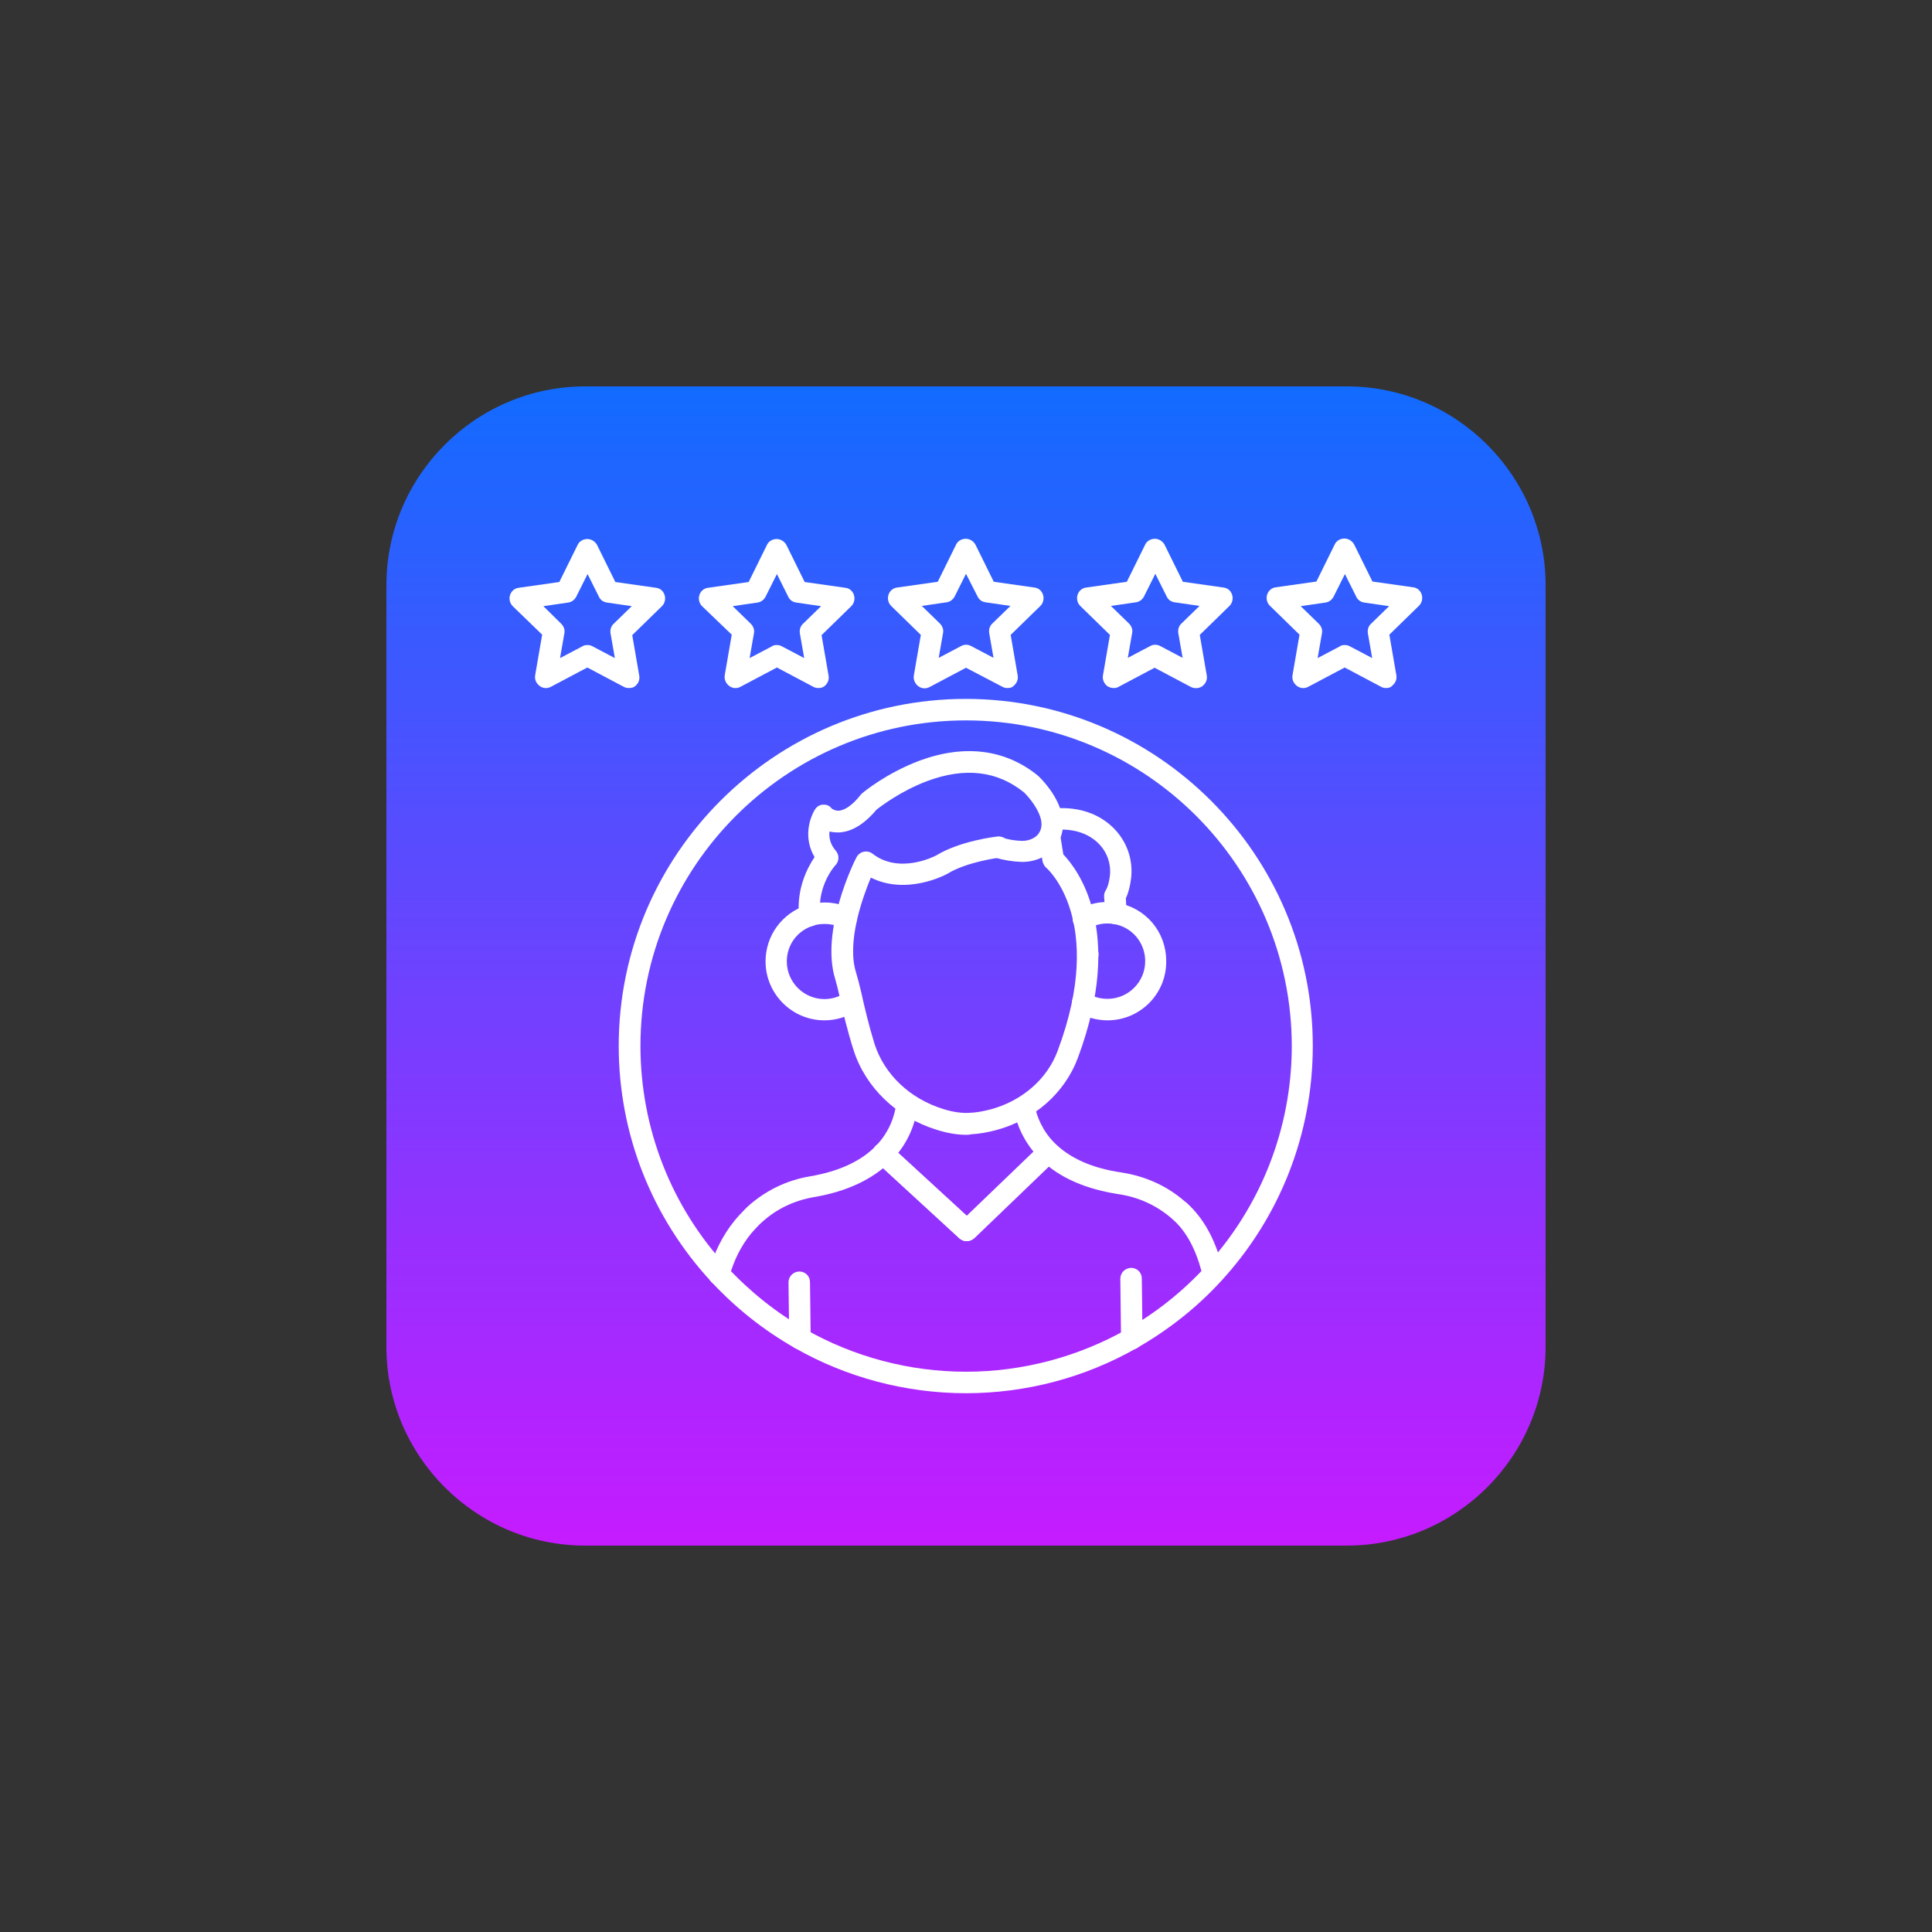 <svg xmlns="http://www.w3.org/2000/svg" xmlns:xlink="http://www.w3.org/1999/xlink" width="500" zoomAndPan="magnify" viewBox="0 0 375 375" height="500" preserveAspectRatio="xMidYMid meet" version="1.0"><rect x="0" y="0" width="375" height="375" fill="#333333" stroke="none"/><defs><clipPath id="f9fbb1c85e"><path d="M 75 75 L 300 75 L 300 300 L 75 300 Z M 75 75 " clip-rule="nonzero"/></clipPath><clipPath id="5015d1e502"><path d="M 261.422 75 L 113.578 75 C 92.344 75 75 92.344 75 113.578 L 75 261.422 C 75 282.656 92.344 300 113.578 300 L 261.422 300 C 282.656 300 300 282.656 300 261.422 L 300 113.578 C 300 92.344 282.656 75 261.422 75 Z M 261.422 75 " clip-rule="nonzero"/></clipPath><linearGradient x1="275" gradientTransform="matrix(0.469, 0, 0, -0.469, 58.594, -355.781)" y1="-919" x2="275" gradientUnits="userSpaceOnUse" y2="-1399" id="78a13d16b8"><stop stop-opacity="1" stop-color="rgb(7.059%, 41.959%, 100%)" offset="0"/><stop stop-opacity="1" stop-color="rgb(7.335%, 41.837%, 100%)" offset="0.004"/><stop stop-opacity="1" stop-color="rgb(7.611%, 41.714%, 100%)" offset="0.008"/><stop stop-opacity="1" stop-color="rgb(7.886%, 41.591%, 100%)" offset="0.012"/><stop stop-opacity="1" stop-color="rgb(8.162%, 41.469%, 100%)" offset="0.016"/><stop stop-opacity="1" stop-color="rgb(8.438%, 41.347%, 100%)" offset="0.02"/><stop stop-opacity="1" stop-color="rgb(8.714%, 41.225%, 100%)" offset="0.023"/><stop stop-opacity="1" stop-color="rgb(8.989%, 41.101%, 100%)" offset="0.027"/><stop stop-opacity="1" stop-color="rgb(9.265%, 40.979%, 100%)" offset="0.031"/><stop stop-opacity="1" stop-color="rgb(9.54%, 40.855%, 100%)" offset="0.035"/><stop stop-opacity="1" stop-color="rgb(9.816%, 40.733%, 100%)" offset="0.039"/><stop stop-opacity="1" stop-color="rgb(10.092%, 40.611%, 100%)" offset="0.043"/><stop stop-opacity="1" stop-color="rgb(10.368%, 40.489%, 100%)" offset="0.047"/><stop stop-opacity="1" stop-color="rgb(10.643%, 40.366%, 100%)" offset="0.051"/><stop stop-opacity="1" stop-color="rgb(10.919%, 40.244%, 100%)" offset="0.055"/><stop stop-opacity="1" stop-color="rgb(11.195%, 40.12%, 100%)" offset="0.059"/><stop stop-opacity="1" stop-color="rgb(11.472%, 39.998%, 100%)" offset="0.062"/><stop stop-opacity="1" stop-color="rgb(11.746%, 39.876%, 100%)" offset="0.066"/><stop stop-opacity="1" stop-color="rgb(12.022%, 39.754%, 100%)" offset="0.07"/><stop stop-opacity="1" stop-color="rgb(12.299%, 39.63%, 100%)" offset="0.074"/><stop stop-opacity="1" stop-color="rgb(12.575%, 39.508%, 100%)" offset="0.078"/><stop stop-opacity="1" stop-color="rgb(12.849%, 39.386%, 100%)" offset="0.082"/><stop stop-opacity="1" stop-color="rgb(13.126%, 39.264%, 100%)" offset="0.086"/><stop stop-opacity="1" stop-color="rgb(13.4%, 39.14%, 100%)" offset="0.09"/><stop stop-opacity="1" stop-color="rgb(13.676%, 39.018%, 100%)" offset="0.094"/><stop stop-opacity="1" stop-color="rgb(13.953%, 38.895%, 100%)" offset="0.098"/><stop stop-opacity="1" stop-color="rgb(14.229%, 38.773%, 100%)" offset="0.102"/><stop stop-opacity="1" stop-color="rgb(14.503%, 38.651%, 100%)" offset="0.105"/><stop stop-opacity="1" stop-color="rgb(14.78%, 38.528%, 100%)" offset="0.109"/><stop stop-opacity="1" stop-color="rgb(15.056%, 38.405%, 100%)" offset="0.113"/><stop stop-opacity="1" stop-color="rgb(15.332%, 38.283%, 100%)" offset="0.117"/><stop stop-opacity="1" stop-color="rgb(15.607%, 38.161%, 100%)" offset="0.121"/><stop stop-opacity="1" stop-color="rgb(15.883%, 38.039%, 100%)" offset="0.125"/><stop stop-opacity="1" stop-color="rgb(16.158%, 37.915%, 100%)" offset="0.129"/><stop stop-opacity="1" stop-color="rgb(16.434%, 37.793%, 100%)" offset="0.133"/><stop stop-opacity="1" stop-color="rgb(16.71%, 37.669%, 100%)" offset="0.137"/><stop stop-opacity="1" stop-color="rgb(16.986%, 37.547%, 100%)" offset="0.141"/><stop stop-opacity="1" stop-color="rgb(17.261%, 37.425%, 100%)" offset="0.145"/><stop stop-opacity="1" stop-color="rgb(17.537%, 37.303%, 100%)" offset="0.148"/><stop stop-opacity="1" stop-color="rgb(17.813%, 37.18%, 100%)" offset="0.152"/><stop stop-opacity="1" stop-color="rgb(18.089%, 37.057%, 100%)" offset="0.156"/><stop stop-opacity="1" stop-color="rgb(18.364%, 36.935%, 100%)" offset="0.16"/><stop stop-opacity="1" stop-color="rgb(18.64%, 36.813%, 100%)" offset="0.164"/><stop stop-opacity="1" stop-color="rgb(18.916%, 36.69%, 100%)" offset="0.168"/><stop stop-opacity="1" stop-color="rgb(19.193%, 36.568%, 100%)" offset="0.172"/><stop stop-opacity="1" stop-color="rgb(19.467%, 36.444%, 100%)" offset="0.176"/><stop stop-opacity="1" stop-color="rgb(19.743%, 36.322%, 100%)" offset="0.18"/><stop stop-opacity="1" stop-color="rgb(20.018%, 36.2%, 100%)" offset="0.184"/><stop stop-opacity="1" stop-color="rgb(20.294%, 36.078%, 100%)" offset="0.188"/><stop stop-opacity="1" stop-color="rgb(20.57%, 35.954%, 100%)" offset="0.191"/><stop stop-opacity="1" stop-color="rgb(20.847%, 35.832%, 100%)" offset="0.195"/><stop stop-opacity="1" stop-color="rgb(21.121%, 35.709%, 100%)" offset="0.199"/><stop stop-opacity="1" stop-color="rgb(21.397%, 35.587%, 100%)" offset="0.203"/><stop stop-opacity="1" stop-color="rgb(21.674%, 35.464%, 100%)" offset="0.207"/><stop stop-opacity="1" stop-color="rgb(21.95%, 35.342%, 100%)" offset="0.211"/><stop stop-opacity="1" stop-color="rgb(22.224%, 35.219%, 100%)" offset="0.215"/><stop stop-opacity="1" stop-color="rgb(22.501%, 35.097%, 100%)" offset="0.219"/><stop stop-opacity="1" stop-color="rgb(22.777%, 34.975%, 100%)" offset="0.223"/><stop stop-opacity="1" stop-color="rgb(23.053%, 34.853%, 100%)" offset="0.227"/><stop stop-opacity="1" stop-color="rgb(23.328%, 34.729%, 100%)" offset="0.23"/><stop stop-opacity="1" stop-color="rgb(23.604%, 34.607%, 100%)" offset="0.234"/><stop stop-opacity="1" stop-color="rgb(23.878%, 34.483%, 100%)" offset="0.238"/><stop stop-opacity="1" stop-color="rgb(24.155%, 34.361%, 100%)" offset="0.242"/><stop stop-opacity="1" stop-color="rgb(24.431%, 34.239%, 100%)" offset="0.246"/><stop stop-opacity="1" stop-color="rgb(24.707%, 34.117%, 100%)" offset="0.25"/><stop stop-opacity="1" stop-color="rgb(24.982%, 33.994%, 100%)" offset="0.254"/><stop stop-opacity="1" stop-color="rgb(25.258%, 33.871%, 100%)" offset="0.258"/><stop stop-opacity="1" stop-color="rgb(25.534%, 33.749%, 100%)" offset="0.262"/><stop stop-opacity="1" stop-color="rgb(25.81%, 33.627%, 100%)" offset="0.266"/><stop stop-opacity="1" stop-color="rgb(26.085%, 33.504%, 100%)" offset="0.27"/><stop stop-opacity="1" stop-color="rgb(26.361%, 33.382%, 100%)" offset="0.273"/><stop stop-opacity="1" stop-color="rgb(26.636%, 33.258%, 100%)" offset="0.277"/><stop stop-opacity="1" stop-color="rgb(26.912%, 33.136%, 100%)" offset="0.281"/><stop stop-opacity="1" stop-color="rgb(27.188%, 33.014%, 100%)" offset="0.285"/><stop stop-opacity="1" stop-color="rgb(27.464%, 32.892%, 100%)" offset="0.289"/><stop stop-opacity="1" stop-color="rgb(27.739%, 32.768%, 100%)" offset="0.293"/><stop stop-opacity="1" stop-color="rgb(28.015%, 32.646%, 100%)" offset="0.297"/><stop stop-opacity="1" stop-color="rgb(28.291%, 32.523%, 100%)" offset="0.301"/><stop stop-opacity="1" stop-color="rgb(28.568%, 32.401%, 100%)" offset="0.305"/><stop stop-opacity="1" stop-color="rgb(28.842%, 32.278%, 100%)" offset="0.309"/><stop stop-opacity="1" stop-color="rgb(29.118%, 32.156%, 100%)" offset="0.312"/><stop stop-opacity="1" stop-color="rgb(29.395%, 32.033%, 100%)" offset="0.316"/><stop stop-opacity="1" stop-color="rgb(29.671%, 31.911%, 100%)" offset="0.32"/><stop stop-opacity="1" stop-color="rgb(29.945%, 31.789%, 100%)" offset="0.324"/><stop stop-opacity="1" stop-color="rgb(30.222%, 31.667%, 100%)" offset="0.328"/><stop stop-opacity="1" stop-color="rgb(30.496%, 31.543%, 100%)" offset="0.332"/><stop stop-opacity="1" stop-color="rgb(30.772%, 31.421%, 100%)" offset="0.336"/><stop stop-opacity="1" stop-color="rgb(31.049%, 31.297%, 100%)" offset="0.34"/><stop stop-opacity="1" stop-color="rgb(31.325%, 31.175%, 100%)" offset="0.344"/><stop stop-opacity="1" stop-color="rgb(31.599%, 31.053%, 100%)" offset="0.348"/><stop stop-opacity="1" stop-color="rgb(31.876%, 30.931%, 100%)" offset="0.352"/><stop stop-opacity="1" stop-color="rgb(32.152%, 30.807%, 100%)" offset="0.355"/><stop stop-opacity="1" stop-color="rgb(32.428%, 30.685%, 100%)" offset="0.359"/><stop stop-opacity="1" stop-color="rgb(32.703%, 30.563%, 100%)" offset="0.363"/><stop stop-opacity="1" stop-color="rgb(32.979%, 30.441%, 100%)" offset="0.367"/><stop stop-opacity="1" stop-color="rgb(33.255%, 30.318%, 100%)" offset="0.371"/><stop stop-opacity="1" stop-color="rgb(33.531%, 30.196%, 100%)" offset="0.375"/><stop stop-opacity="1" stop-color="rgb(33.806%, 30.072%, 100%)" offset="0.379"/><stop stop-opacity="1" stop-color="rgb(34.082%, 29.95%, 100%)" offset="0.383"/><stop stop-opacity="1" stop-color="rgb(34.357%, 29.828%, 100%)" offset="0.387"/><stop stop-opacity="1" stop-color="rgb(34.633%, 29.706%, 100%)" offset="0.391"/><stop stop-opacity="1" stop-color="rgb(34.909%, 29.582%, 100%)" offset="0.395"/><stop stop-opacity="1" stop-color="rgb(35.185%, 29.46%, 100%)" offset="0.398"/><stop stop-opacity="1" stop-color="rgb(35.46%, 29.337%, 100%)" offset="0.402"/><stop stop-opacity="1" stop-color="rgb(35.736%, 29.214%, 100%)" offset="0.406"/><stop stop-opacity="1" stop-color="rgb(36.012%, 29.092%, 100%)" offset="0.41"/><stop stop-opacity="1" stop-color="rgb(36.288%, 28.97%, 100%)" offset="0.414"/><stop stop-opacity="1" stop-color="rgb(36.563%, 28.847%, 100%)" offset="0.418"/><stop stop-opacity="1" stop-color="rgb(36.839%, 28.725%, 100%)" offset="0.422"/><stop stop-opacity="1" stop-color="rgb(37.114%, 28.603%, 100%)" offset="0.426"/><stop stop-opacity="1" stop-color="rgb(37.39%, 28.481%, 100%)" offset="0.43"/><stop stop-opacity="1" stop-color="rgb(37.666%, 28.357%, 100%)" offset="0.434"/><stop stop-opacity="1" stop-color="rgb(37.943%, 28.235%, 100%)" offset="0.438"/><stop stop-opacity="1" stop-color="rgb(38.217%, 28.111%, 100%)" offset="0.441"/><stop stop-opacity="1" stop-color="rgb(38.493%, 27.989%, 100%)" offset="0.445"/><stop stop-opacity="1" stop-color="rgb(38.77%, 27.867%, 100%)" offset="0.449"/><stop stop-opacity="1" stop-color="rgb(39.046%, 27.745%, 100%)" offset="0.453"/><stop stop-opacity="1" stop-color="rgb(39.32%, 27.621%, 100%)" offset="0.457"/><stop stop-opacity="1" stop-color="rgb(39.597%, 27.499%, 100%)" offset="0.461"/><stop stop-opacity="1" stop-color="rgb(39.873%, 27.377%, 100%)" offset="0.465"/><stop stop-opacity="1" stop-color="rgb(40.149%, 27.255%, 100%)" offset="0.469"/><stop stop-opacity="1" stop-color="rgb(40.424%, 27.132%, 100%)" offset="0.473"/><stop stop-opacity="1" stop-color="rgb(40.7%, 27.01%, 100%)" offset="0.477"/><stop stop-opacity="1" stop-color="rgb(40.974%, 26.886%, 100%)" offset="0.48"/><stop stop-opacity="1" stop-color="rgb(41.251%, 26.764%, 100%)" offset="0.484"/><stop stop-opacity="1" stop-color="rgb(41.527%, 26.642%, 100%)" offset="0.488"/><stop stop-opacity="1" stop-color="rgb(41.803%, 26.52%, 100%)" offset="0.492"/><stop stop-opacity="1" stop-color="rgb(42.078%, 26.396%, 100%)" offset="0.496"/><stop stop-opacity="1" stop-color="rgb(42.354%, 26.274%, 100%)" offset="0.5"/><stop stop-opacity="1" stop-color="rgb(42.63%, 26.151%, 100%)" offset="0.504"/><stop stop-opacity="1" stop-color="rgb(42.906%, 26.028%, 100%)" offset="0.508"/><stop stop-opacity="1" stop-color="rgb(43.181%, 25.906%, 100%)" offset="0.512"/><stop stop-opacity="1" stop-color="rgb(43.457%, 25.784%, 100%)" offset="0.516"/><stop stop-opacity="1" stop-color="rgb(43.733%, 25.661%, 100%)" offset="0.52"/><stop stop-opacity="1" stop-color="rgb(44.009%, 25.539%, 100%)" offset="0.523"/><stop stop-opacity="1" stop-color="rgb(44.284%, 25.417%, 100%)" offset="0.527"/><stop stop-opacity="1" stop-color="rgb(44.56%, 25.294%, 100%)" offset="0.531"/><stop stop-opacity="1" stop-color="rgb(44.835%, 25.171%, 100%)" offset="0.535"/><stop stop-opacity="1" stop-color="rgb(45.111%, 25.049%, 100%)" offset="0.539"/><stop stop-opacity="1" stop-color="rgb(45.387%, 24.925%, 100%)" offset="0.543"/><stop stop-opacity="1" stop-color="rgb(45.663%, 24.803%, 100%)" offset="0.547"/><stop stop-opacity="1" stop-color="rgb(45.938%, 24.681%, 100%)" offset="0.551"/><stop stop-opacity="1" stop-color="rgb(46.214%, 24.559%, 100%)" offset="0.555"/><stop stop-opacity="1" stop-color="rgb(46.49%, 24.435%, 100%)" offset="0.559"/><stop stop-opacity="1" stop-color="rgb(46.767%, 24.313%, 100%)" offset="0.562"/><stop stop-opacity="1" stop-color="rgb(47.041%, 24.191%, 100%)" offset="0.566"/><stop stop-opacity="1" stop-color="rgb(47.318%, 24.069%, 100%)" offset="0.57"/><stop stop-opacity="1" stop-color="rgb(47.592%, 23.946%, 100%)" offset="0.574"/><stop stop-opacity="1" stop-color="rgb(47.868%, 23.824%, 100%)" offset="0.578"/><stop stop-opacity="1" stop-color="rgb(48.145%, 23.7%, 100%)" offset="0.582"/><stop stop-opacity="1" stop-color="rgb(48.421%, 23.578%, 100%)" offset="0.586"/><stop stop-opacity="1" stop-color="rgb(48.695%, 23.456%, 100%)" offset="0.59"/><stop stop-opacity="1" stop-color="rgb(48.972%, 23.334%, 100%)" offset="0.594"/><stop stop-opacity="1" stop-color="rgb(49.248%, 23.21%, 100%)" offset="0.598"/><stop stop-opacity="1" stop-color="rgb(49.524%, 23.088%, 100%)" offset="0.602"/><stop stop-opacity="1" stop-color="rgb(49.799%, 22.964%, 100%)" offset="0.605"/><stop stop-opacity="1" stop-color="rgb(50.075%, 22.842%, 100%)" offset="0.609"/><stop stop-opacity="1" stop-color="rgb(50.351%, 22.72%, 100%)" offset="0.613"/><stop stop-opacity="1" stop-color="rgb(50.627%, 22.598%, 100%)" offset="0.617"/><stop stop-opacity="1" stop-color="rgb(50.902%, 22.475%, 100%)" offset="0.621"/><stop stop-opacity="1" stop-color="rgb(51.178%, 22.353%, 100%)" offset="0.625"/><stop stop-opacity="1" stop-color="rgb(51.453%, 22.231%, 100%)" offset="0.629"/><stop stop-opacity="1" stop-color="rgb(51.729%, 22.108%, 100%)" offset="0.633"/><stop stop-opacity="1" stop-color="rgb(52.005%, 21.985%, 100%)" offset="0.637"/><stop stop-opacity="1" stop-color="rgb(52.281%, 21.863%, 100%)" offset="0.641"/><stop stop-opacity="1" stop-color="rgb(52.556%, 21.739%, 100%)" offset="0.645"/><stop stop-opacity="1" stop-color="rgb(52.832%, 21.617%, 100%)" offset="0.648"/><stop stop-opacity="1" stop-color="rgb(53.108%, 21.495%, 100%)" offset="0.652"/><stop stop-opacity="1" stop-color="rgb(53.384%, 21.373%, 100%)" offset="0.656"/><stop stop-opacity="1" stop-color="rgb(53.659%, 21.249%, 100%)" offset="0.66"/><stop stop-opacity="1" stop-color="rgb(53.935%, 21.127%, 100%)" offset="0.664"/><stop stop-opacity="1" stop-color="rgb(54.211%, 21.005%, 100%)" offset="0.668"/><stop stop-opacity="1" stop-color="rgb(54.488%, 20.883%, 100%)" offset="0.672"/><stop stop-opacity="1" stop-color="rgb(54.762%, 20.76%, 100%)" offset="0.676"/><stop stop-opacity="1" stop-color="rgb(55.038%, 20.638%, 100%)" offset="0.68"/><stop stop-opacity="1" stop-color="rgb(55.313%, 20.514%, 100%)" offset="0.684"/><stop stop-opacity="1" stop-color="rgb(55.589%, 20.392%, 100%)" offset="0.688"/><stop stop-opacity="1" stop-color="rgb(55.865%, 20.27%, 100%)" offset="0.691"/><stop stop-opacity="1" stop-color="rgb(56.142%, 20.148%, 100%)" offset="0.695"/><stop stop-opacity="1" stop-color="rgb(56.416%, 20.024%, 100%)" offset="0.699"/><stop stop-opacity="1" stop-color="rgb(56.693%, 19.902%, 100%)" offset="0.703"/><stop stop-opacity="1" stop-color="rgb(56.969%, 19.778%, 100%)" offset="0.707"/><stop stop-opacity="1" stop-color="rgb(57.245%, 19.656%, 100%)" offset="0.711"/><stop stop-opacity="1" stop-color="rgb(57.52%, 19.534%, 100%)" offset="0.715"/><stop stop-opacity="1" stop-color="rgb(57.796%, 19.412%, 100%)" offset="0.719"/><stop stop-opacity="1" stop-color="rgb(58.07%, 19.289%, 100%)" offset="0.723"/><stop stop-opacity="1" stop-color="rgb(58.347%, 19.167%, 100%)" offset="0.727"/><stop stop-opacity="1" stop-color="rgb(58.623%, 19.044%, 100%)" offset="0.73"/><stop stop-opacity="1" stop-color="rgb(58.899%, 18.922%, 100%)" offset="0.734"/><stop stop-opacity="1" stop-color="rgb(59.174%, 18.799%, 100%)" offset="0.738"/><stop stop-opacity="1" stop-color="rgb(59.45%, 18.677%, 100%)" offset="0.742"/><stop stop-opacity="1" stop-color="rgb(59.726%, 18.553%, 100%)" offset="0.746"/><stop stop-opacity="1" stop-color="rgb(60.002%, 18.431%, 100%)" offset="0.75"/><stop stop-opacity="1" stop-color="rgb(60.277%, 18.309%, 100%)" offset="0.754"/><stop stop-opacity="1" stop-color="rgb(60.553%, 18.187%, 100%)" offset="0.758"/><stop stop-opacity="1" stop-color="rgb(60.829%, 18.063%, 100%)" offset="0.762"/><stop stop-opacity="1" stop-color="rgb(61.105%, 17.941%, 100%)" offset="0.766"/><stop stop-opacity="1" stop-color="rgb(61.38%, 17.819%, 100%)" offset="0.77"/><stop stop-opacity="1" stop-color="rgb(61.656%, 17.697%, 100%)" offset="0.773"/><stop stop-opacity="1" stop-color="rgb(61.931%, 17.574%, 100%)" offset="0.777"/><stop stop-opacity="1" stop-color="rgb(62.207%, 17.451%, 100%)" offset="0.781"/><stop stop-opacity="1" stop-color="rgb(62.483%, 17.328%, 100%)" offset="0.785"/><stop stop-opacity="1" stop-color="rgb(62.759%, 17.206%, 100%)" offset="0.789"/><stop stop-opacity="1" stop-color="rgb(63.034%, 17.084%, 100%)" offset="0.793"/><stop stop-opacity="1" stop-color="rgb(63.31%, 16.962%, 100%)" offset="0.797"/><stop stop-opacity="1" stop-color="rgb(63.586%, 16.838%, 100%)" offset="0.801"/><stop stop-opacity="1" stop-color="rgb(63.863%, 16.716%, 100%)" offset="0.805"/><stop stop-opacity="1" stop-color="rgb(64.137%, 16.594%, 100%)" offset="0.809"/><stop stop-opacity="1" stop-color="rgb(64.413%, 16.472%, 100%)" offset="0.812"/><stop stop-opacity="1" stop-color="rgb(64.69%, 16.348%, 100%)" offset="0.816"/><stop stop-opacity="1" stop-color="rgb(64.966%, 16.226%, 100%)" offset="0.82"/><stop stop-opacity="1" stop-color="rgb(65.24%, 16.103%, 100%)" offset="0.824"/><stop stop-opacity="1" stop-color="rgb(65.517%, 15.981%, 100%)" offset="0.828"/><stop stop-opacity="1" stop-color="rgb(65.791%, 15.858%, 100%)" offset="0.832"/><stop stop-opacity="1" stop-color="rgb(66.068%, 15.736%, 100%)" offset="0.836"/><stop stop-opacity="1" stop-color="rgb(66.344%, 15.613%, 100%)" offset="0.84"/><stop stop-opacity="1" stop-color="rgb(66.62%, 15.491%, 100%)" offset="0.844"/><stop stop-opacity="1" stop-color="rgb(66.895%, 15.367%, 100%)" offset="0.848"/><stop stop-opacity="1" stop-color="rgb(67.171%, 15.245%, 100%)" offset="0.852"/><stop stop-opacity="1" stop-color="rgb(67.447%, 15.123%, 100%)" offset="0.855"/><stop stop-opacity="1" stop-color="rgb(67.723%, 15.001%, 100%)" offset="0.859"/><stop stop-opacity="1" stop-color="rgb(67.998%, 14.877%, 100%)" offset="0.863"/><stop stop-opacity="1" stop-color="rgb(68.274%, 14.755%, 100%)" offset="0.867"/><stop stop-opacity="1" stop-color="rgb(68.549%, 14.633%, 100%)" offset="0.871"/><stop stop-opacity="1" stop-color="rgb(68.825%, 14.511%, 100%)" offset="0.875"/><stop stop-opacity="1" stop-color="rgb(69.101%, 14.388%, 100%)" offset="0.879"/><stop stop-opacity="1" stop-color="rgb(69.377%, 14.265%, 100%)" offset="0.883"/><stop stop-opacity="1" stop-color="rgb(69.652%, 14.142%, 100%)" offset="0.887"/><stop stop-opacity="1" stop-color="rgb(69.928%, 14.02%, 100%)" offset="0.891"/><stop stop-opacity="1" stop-color="rgb(70.204%, 13.898%, 100%)" offset="0.895"/><stop stop-opacity="1" stop-color="rgb(70.48%, 13.776%, 100%)" offset="0.898"/><stop stop-opacity="1" stop-color="rgb(70.755%, 13.652%, 100%)" offset="0.902"/><stop stop-opacity="1" stop-color="rgb(71.031%, 13.53%, 100%)" offset="0.906"/><stop stop-opacity="1" stop-color="rgb(71.307%, 13.408%, 100%)" offset="0.91"/><stop stop-opacity="1" stop-color="rgb(71.584%, 13.286%, 100%)" offset="0.914"/><stop stop-opacity="1" stop-color="rgb(71.858%, 13.162%, 100%)" offset="0.918"/><stop stop-opacity="1" stop-color="rgb(72.134%, 13.04%, 100%)" offset="0.922"/><stop stop-opacity="1" stop-color="rgb(72.409%, 12.917%, 100%)" offset="0.926"/><stop stop-opacity="1" stop-color="rgb(72.685%, 12.794%, 100%)" offset="0.93"/><stop stop-opacity="1" stop-color="rgb(72.961%, 12.672%, 100%)" offset="0.934"/><stop stop-opacity="1" stop-color="rgb(73.238%, 12.55%, 100%)" offset="0.938"/><stop stop-opacity="1" stop-color="rgb(73.512%, 12.427%, 100%)" offset="0.941"/><stop stop-opacity="1" stop-color="rgb(73.788%, 12.305%, 100%)" offset="0.945"/><stop stop-opacity="1" stop-color="rgb(74.065%, 12.181%, 100%)" offset="0.949"/><stop stop-opacity="1" stop-color="rgb(74.341%, 12.059%, 100%)" offset="0.953"/><stop stop-opacity="1" stop-color="rgb(74.615%, 11.937%, 100%)" offset="0.957"/><stop stop-opacity="1" stop-color="rgb(74.892%, 11.815%, 100%)" offset="0.961"/><stop stop-opacity="1" stop-color="rgb(75.168%, 11.691%, 100%)" offset="0.965"/><stop stop-opacity="1" stop-color="rgb(75.444%, 11.569%, 100%)" offset="0.969"/><stop stop-opacity="1" stop-color="rgb(75.719%, 11.447%, 100%)" offset="0.973"/><stop stop-opacity="1" stop-color="rgb(75.995%, 11.325%, 100%)" offset="0.977"/><stop stop-opacity="1" stop-color="rgb(76.27%, 11.201%, 100%)" offset="0.98"/><stop stop-opacity="1" stop-color="rgb(76.546%, 11.079%, 100%)" offset="0.984"/><stop stop-opacity="1" stop-color="rgb(76.822%, 10.956%, 100%)" offset="0.988"/><stop stop-opacity="1" stop-color="rgb(77.098%, 10.834%, 100%)" offset="0.992"/><stop stop-opacity="1" stop-color="rgb(77.373%, 10.712%, 100%)" offset="0.996"/><stop stop-opacity="1" stop-color="rgb(77.649%, 10.59%, 100%)" offset="1"/></linearGradient></defs><g clip-path="url(#f9fbb1c85e)"><g clip-path="url(#5015d1e502)"><path fill="url(#78a13d16b8)" d="M 75 300 L 75 75 L 300 75 L 300 300 Z M 75 300 " fill-rule="nonzero"/></g></g><path fill="#ffffff" d="M 187.594 240.891 C 187.078 240.891 186.609 240.703 186.188 240.328 L 170.016 225.469 C 169.172 224.719 169.125 223.406 169.875 222.516 C 170.625 221.672 171.938 221.625 172.828 222.375 L 189 237.234 C 189.844 237.984 189.891 239.297 189.141 240.188 C 188.719 240.656 188.156 240.891 187.594 240.891 Z M 187.594 240.891 " fill-opacity="1" fill-rule="nonzero"/><path fill="#ffffff" d="M 187.594 240.891 C 187.078 240.891 186.609 240.703 186.188 240.328 L 170.016 225.469 C 169.172 224.719 169.125 223.406 169.875 222.516 C 170.625 221.672 171.938 221.625 172.828 222.375 L 189 237.234 C 189.844 237.984 189.891 239.297 189.141 240.188 C 188.719 240.656 188.156 240.891 187.594 240.891 Z M 187.594 240.891 " fill-opacity="1" fill-rule="nonzero"/><path fill="#ffffff" d="M 139.594 249.469 C 139.406 249.469 139.266 249.422 139.078 249.422 C 137.953 249.141 137.297 248.016 137.578 246.891 C 138.562 243.188 140.297 239.719 142.594 236.906 C 143.25 236.109 143.953 235.359 144.656 234.656 C 144.797 234.516 144.984 234.328 145.125 234.188 C 148.5 231.141 152.672 229.078 157.219 228.328 C 162.703 227.391 166.969 225.469 169.875 222.562 C 169.922 222.516 169.922 222.516 169.922 222.516 C 172.688 219.703 173.625 216.562 173.953 214.359 C 174.094 213.234 175.172 212.438 176.297 212.578 C 177.422 212.719 178.219 213.797 178.078 214.922 C 177.703 217.688 176.531 221.719 172.969 225.328 C 172.922 225.375 172.922 225.375 172.922 225.375 C 169.406 228.891 164.391 231.281 157.969 232.359 C 154.172 233.016 150.703 234.656 147.938 237.188 C 147.797 237.328 147.656 237.422 147.516 237.562 C 146.906 238.172 146.344 238.781 145.781 239.438 C 143.859 241.781 142.406 244.688 141.562 247.828 C 141.375 248.859 140.484 249.469 139.594 249.469 Z M 139.594 249.469 " fill-opacity="1" fill-rule="nonzero"/><path fill="#ffffff" d="M 235.5 249.375 C 234.516 249.375 233.672 248.719 233.438 247.734 C 233.391 247.359 233.25 246.984 233.203 246.703 C 232.031 242.344 230.203 238.969 227.719 236.766 L 227.625 236.672 C 227.531 236.625 227.438 236.484 227.344 236.438 L 227.297 236.391 C 224.438 233.953 220.969 232.359 217.172 231.797 C 210.75 230.812 205.688 228.609 202.078 225.141 C 202.078 225.141 202.078 225.141 202.031 225.094 C 198.656 221.812 197.344 218.109 196.781 215.578 C 196.734 215.438 196.734 215.297 196.734 215.156 C 196.734 214.031 197.672 213.094 198.797 213.094 C 199.828 213.094 200.672 213.844 200.859 214.781 C 201.281 216.703 202.312 219.562 204.891 222.047 C 204.938 222.094 204.938 222.094 204.938 222.094 C 207.891 224.906 212.156 226.781 217.688 227.578 C 222.234 228.281 226.5 230.156 229.922 233.156 C 230.062 233.25 230.203 233.391 230.344 233.484 L 230.438 233.578 C 233.531 236.391 235.781 240.375 237.141 245.531 C 237.234 245.906 237.328 246.328 237.469 246.797 C 237.703 247.922 237 249 235.875 249.234 C 235.781 249.375 235.641 249.375 235.5 249.375 Z M 203.531 223.594 Z M 203.531 223.594 " fill-opacity="1" fill-rule="nonzero"/><path fill="#ffffff" d="M 187.688 240.891 C 187.125 240.891 186.609 240.703 186.188 240.281 C 185.391 239.438 185.438 238.125 186.234 237.328 L 202.031 222.141 C 202.875 221.344 204.188 221.391 204.984 222.188 C 205.781 222.984 205.734 224.344 204.938 225.141 L 189.141 240.328 C 188.766 240.656 188.25 240.891 187.688 240.891 Z M 187.688 240.891 " fill-opacity="1" fill-rule="nonzero"/><path fill="#ffffff" d="M 219.656 261.938 C 218.531 261.938 217.594 261.047 217.594 259.875 L 217.453 248.203 C 217.453 247.078 218.344 246.141 219.516 246.094 C 219.516 246.094 219.516 246.094 219.562 246.094 C 220.688 246.094 221.625 246.984 221.625 248.156 L 221.766 259.828 C 221.766 261 220.828 261.938 219.656 261.938 C 219.703 261.938 219.703 261.938 219.656 261.938 Z M 219.656 261.938 " fill-opacity="1" fill-rule="nonzero"/><path fill="#ffffff" d="M 155.25 261.891 C 154.125 261.891 153.188 261 153.188 259.828 L 153.047 248.906 C 153.047 247.781 153.938 246.844 155.109 246.797 C 155.109 246.797 155.109 246.797 155.156 246.797 C 156.281 246.797 157.219 247.688 157.219 248.859 L 157.359 259.781 C 157.359 260.953 156.422 261.891 155.25 261.891 Z M 155.25 261.891 " fill-opacity="1" fill-rule="nonzero"/><path fill="#ffffff" d="M 157.172 179.719 C 156.141 179.719 155.25 178.922 155.109 177.844 C 154.547 172.5 156.75 168.375 158.109 166.359 C 155.906 162.656 157.125 158.859 158.156 157.172 C 158.484 156.609 159.094 156.188 159.75 156.188 C 160.406 156.141 161.016 156.375 161.391 156.891 C 161.484 156.984 162 157.359 162.75 157.359 C 163.969 157.312 165.516 156.234 167.062 154.266 C 167.109 154.172 167.25 154.078 167.344 153.984 C 167.531 153.797 172.078 150.047 178.453 147.656 C 187.172 144.422 195.141 145.406 201.469 150.562 C 201.516 150.609 201.516 150.609 201.562 150.656 C 201.984 151.031 205.641 154.594 206.25 158.812 C 206.484 160.5 206.203 162.047 205.453 163.453 C 204.094 165.844 201.422 167.297 198.422 167.297 C 198.375 167.297 198.375 167.297 198.375 167.297 C 196.641 167.25 194.859 166.969 193.125 166.453 C 192 166.125 191.438 164.953 191.766 163.875 C 192.094 162.75 193.266 162.188 194.344 162.516 C 195.703 162.984 197.062 163.172 198.375 163.219 C 199.875 163.219 201.234 162.562 201.797 161.484 C 202.125 160.875 202.219 160.219 202.125 159.469 C 201.797 157.172 199.641 154.641 198.75 153.797 C 193.594 149.625 187.312 148.875 180 151.594 C 174.844 153.516 170.906 156.562 170.156 157.125 C 167.766 159.984 165.281 161.484 162.797 161.578 C 162.141 161.578 161.531 161.531 161.016 161.391 C 160.875 162.422 161.062 163.781 162.234 165.141 C 162.938 165.938 162.891 167.156 162.188 167.906 C 162.047 168.047 158.625 171.797 159.188 177.516 C 159.281 178.641 158.484 179.672 157.359 179.812 C 157.312 179.719 157.266 179.719 157.172 179.719 Z M 161.484 156.938 Z M 161.484 156.938 " fill-opacity="1" fill-rule="nonzero"/><path fill="#ffffff" d="M 216.469 179.391 C 215.297 179.344 214.406 178.406 214.406 177.281 C 214.453 175.5 214.312 174.141 214.312 174.141 C 214.266 173.672 214.359 173.203 214.641 172.781 C 215.016 172.172 215.297 171.188 215.438 169.922 C 215.672 167.531 214.828 165.234 213.047 163.547 C 209.625 160.312 204.797 161.109 204.75 161.109 C 203.625 161.297 202.547 160.547 202.312 159.469 C 202.125 158.344 202.828 157.266 203.953 157.031 C 204.234 156.984 210.891 155.766 215.906 160.5 C 218.625 163.078 219.938 166.641 219.562 170.344 C 219.375 171.938 219.047 173.25 218.531 174.328 C 218.578 174.984 218.625 176.109 218.578 177.328 C 218.531 178.5 217.594 179.391 216.469 179.391 Z M 216.469 179.391 " fill-opacity="1" fill-rule="nonzero"/><path fill="#ffffff" d="M 187.547 220.266 C 185.766 220.266 183.844 219.938 181.781 219.281 C 174.047 216.891 168.047 211.125 165.703 203.906 C 164.484 200.109 163.547 196.125 162.984 193.5 C 162.703 192.188 162.422 191.109 162.141 190.125 C 159.141 180.656 165.891 167.016 166.219 166.453 C 166.5 165.891 167.016 165.469 167.625 165.328 C 168.234 165.188 168.891 165.328 169.359 165.703 C 174.469 169.688 181.219 166.312 181.734 166.031 C 186.328 163.219 193.312 162.375 193.641 162.375 C 194.766 162.234 195.844 163.078 195.938 164.156 C 196.078 165.281 195.234 166.359 194.156 166.453 C 194.062 166.453 187.688 167.25 183.891 169.594 C 183.844 169.641 183.844 169.641 183.797 169.641 C 183.469 169.828 175.969 173.812 169.031 170.344 C 167.391 174.281 164.297 182.906 166.172 188.812 C 166.5 189.938 166.828 191.156 167.156 192.562 C 167.719 195.141 168.609 198.938 169.734 202.594 C 171.656 208.547 176.578 213.234 183.047 215.25 C 184.969 215.859 186.703 216.094 188.203 216 C 189.562 215.953 190.922 215.672 192.234 215.344 C 198.375 213.703 203.297 209.438 205.312 203.906 C 214.734 178.688 203.25 168.562 203.109 168.469 C 202.734 168.141 202.5 167.719 202.359 167.203 L 201.656 162.703 C 201.469 161.578 202.266 160.5 203.391 160.312 C 204.516 160.125 205.594 160.922 205.781 162.047 L 206.391 165.844 C 208.969 168.516 218.484 180.469 209.203 205.359 C 206.672 212.156 200.719 217.406 193.266 219.375 C 191.672 219.797 190.031 220.078 188.438 220.172 C 188.109 220.266 187.828 220.266 187.547 220.266 Z M 187.547 220.266 " fill-opacity="1" fill-rule="nonzero"/><path fill="#ffffff" d="M 211.125 187.266 L 211.078 185.203 L 211.078 183.141 L 211.125 183.141 C 211.125 183.141 211.125 183.141 211.172 183.141 C 212.297 183.141 213.234 184.031 213.234 185.203 C 213.234 186.375 212.344 187.266 211.172 187.312 L 211.125 187.312 Z M 211.125 187.266 " fill-opacity="1" fill-rule="nonzero"/><path fill="#ffffff" d="M 160.031 198.047 C 153.703 198.047 148.594 192.891 148.594 186.609 C 148.594 181.594 151.828 177.188 156.609 175.688 C 157.734 175.359 158.859 175.172 160.078 175.172 C 161.859 175.172 163.641 175.594 165.234 176.391 C 166.266 176.906 166.641 178.172 166.125 179.203 C 165.609 180.234 164.344 180.609 163.312 180.094 C 162.328 179.578 161.203 179.344 160.031 179.344 C 159.281 179.344 158.531 179.438 157.828 179.672 C 154.734 180.656 152.719 183.422 152.719 186.609 C 152.719 190.641 156 193.922 160.031 193.922 C 161.531 193.922 162.938 193.453 164.156 192.656 C 165.094 192 166.406 192.234 167.016 193.219 C 167.672 194.156 167.438 195.469 166.453 196.078 C 164.531 197.344 162.328 198.047 160.031 198.047 Z M 160.031 198.047 " fill-opacity="1" fill-rule="nonzero"/><path fill="#ffffff" d="M 214.969 198.047 C 212.906 198.047 210.844 197.484 209.062 196.406 C 208.078 195.797 207.797 194.531 208.359 193.547 C 208.969 192.562 210.234 192.281 211.219 192.844 C 212.344 193.547 213.656 193.875 214.969 193.875 C 219 193.875 222.281 190.594 222.281 186.562 C 222.281 182.953 219.703 179.906 216.141 179.344 C 214.453 179.062 212.766 179.391 211.359 180.188 C 210.375 180.797 209.109 180.422 208.5 179.438 C 207.891 178.453 208.266 177.188 209.25 176.578 C 210.984 175.594 212.906 175.078 214.922 175.078 C 215.531 175.078 216.141 175.125 216.703 175.219 C 222.328 176.109 226.359 180.844 226.359 186.516 C 226.453 192.891 221.297 198.047 214.969 198.047 Z M 214.969 198.047 " fill-opacity="1" fill-rule="nonzero"/><path fill="#ffffff" d="M 187.5 270.422 C 175.828 270.422 164.297 267.375 154.219 261.609 C 148.219 258.188 142.781 253.875 138.047 248.766 C 126.469 236.25 120.094 220.031 120.094 203.016 C 120.094 165.891 150.328 135.656 187.453 135.656 C 224.578 135.656 254.812 165.891 254.812 203.016 C 254.812 219.984 248.484 236.203 237 248.672 C 232.266 253.828 226.734 258.188 220.641 261.656 C 210.609 267.375 199.172 270.422 187.5 270.422 Z M 187.5 139.828 C 152.625 139.828 124.312 168.188 124.312 203.016 C 124.312 218.953 130.266 234.234 141.141 245.953 C 145.594 250.734 150.656 254.766 156.281 258 C 165.75 263.391 176.531 266.25 187.5 266.25 C 198.422 266.25 209.203 263.391 218.672 258.047 C 224.391 254.812 229.547 250.688 234 245.859 C 244.781 234.141 250.734 218.906 250.734 203.016 C 250.688 168.188 222.375 139.828 187.5 139.828 Z M 187.5 139.828 " fill-opacity="1" fill-rule="nonzero"/><path fill="#ffffff" d="M 122.062 133.547 C 121.734 133.547 121.406 133.5 121.078 133.312 L 114 129.562 L 106.922 133.312 C 106.219 133.688 105.375 133.641 104.719 133.125 C 104.062 132.609 103.734 131.859 103.875 131.062 L 105.234 123.188 L 99.516 117.656 C 98.953 117.094 98.766 116.25 99 115.5 C 99.234 114.75 99.891 114.188 100.641 114.094 L 108.562 112.969 L 112.125 105.75 C 112.453 105.047 113.203 104.625 114 104.625 C 114.797 104.625 115.5 105.094 115.875 105.75 L 119.438 112.969 L 127.359 114.094 C 128.156 114.188 128.766 114.75 129 115.5 C 129.234 116.25 129.047 117.094 128.484 117.656 L 122.719 123.281 L 124.078 131.156 C 124.219 131.953 123.891 132.703 123.234 133.219 C 122.953 133.453 122.531 133.547 122.062 133.547 Z M 114 125.203 C 114.328 125.203 114.656 125.25 114.984 125.438 L 119.344 127.734 L 118.5 122.906 C 118.406 122.25 118.594 121.547 119.109 121.078 L 122.625 117.656 L 117.797 116.953 C 117.094 116.859 116.531 116.438 116.25 115.828 L 114.047 111.422 L 111.844 115.828 C 111.516 116.438 110.953 116.859 110.297 116.953 L 105.469 117.656 L 108.938 121.078 C 109.406 121.547 109.688 122.25 109.547 122.906 L 108.703 127.734 L 113.062 125.438 C 113.344 125.25 113.719 125.203 114 125.203 Z M 114 125.203 " fill-opacity="1" fill-rule="nonzero"/><path fill="#ffffff" d="M 158.859 133.547 C 158.531 133.547 158.203 133.5 157.875 133.312 L 150.797 129.562 L 143.719 133.312 C 143.016 133.688 142.172 133.641 141.516 133.125 C 140.906 132.656 140.531 131.859 140.672 131.062 L 142.031 123.188 L 136.266 117.656 C 135.703 117.094 135.516 116.25 135.75 115.5 C 135.984 114.75 136.641 114.188 137.391 114.094 L 145.312 112.969 L 148.875 105.75 C 149.203 105.047 149.953 104.625 150.75 104.625 C 151.547 104.625 152.25 105.094 152.625 105.75 L 156.188 112.969 L 164.109 114.094 C 164.906 114.188 165.516 114.75 165.75 115.5 C 165.984 116.25 165.797 117.094 165.234 117.656 L 159.469 123.281 L 160.828 131.156 C 160.969 131.953 160.641 132.703 159.984 133.219 C 159.703 133.453 159.234 133.547 158.859 133.547 Z M 150.75 125.203 C 151.078 125.203 151.406 125.25 151.734 125.438 L 156.094 127.734 L 155.25 122.906 C 155.156 122.25 155.344 121.547 155.859 121.078 L 159.375 117.656 L 154.547 116.953 C 153.844 116.859 153.281 116.438 153 115.828 L 150.797 111.422 L 148.594 115.828 C 148.266 116.438 147.703 116.859 147.047 116.953 L 142.219 117.656 L 145.734 121.078 C 146.203 121.547 146.484 122.25 146.344 122.906 L 145.5 127.734 L 149.859 125.438 C 150.094 125.25 150.422 125.203 150.75 125.203 Z M 150.75 125.203 " fill-opacity="1" fill-rule="nonzero"/><path fill="#ffffff" d="M 195.562 133.547 C 195.234 133.547 194.906 133.5 194.578 133.312 L 187.5 129.609 L 180.422 133.359 C 179.719 133.734 178.875 133.688 178.219 133.172 C 177.609 132.703 177.234 131.906 177.375 131.109 L 178.734 123.234 L 172.969 117.609 C 172.406 117.047 172.219 116.203 172.453 115.453 C 172.688 114.703 173.344 114.141 174.094 114.047 L 182.016 112.922 L 185.578 105.703 C 185.906 105 186.656 104.578 187.453 104.578 C 188.25 104.578 188.953 105.047 189.328 105.703 L 192.891 112.922 L 200.812 114.047 C 201.609 114.141 202.219 114.703 202.453 115.453 C 202.688 116.203 202.5 117.047 201.938 117.609 L 196.172 123.234 L 197.531 131.109 C 197.672 131.906 197.344 132.656 196.688 133.172 C 196.453 133.453 196.031 133.547 195.562 133.547 Z M 178.922 117.609 L 182.438 121.031 C 182.906 121.5 183.188 122.203 183.047 122.859 L 182.203 127.688 L 186.562 125.391 C 187.172 125.062 187.875 125.062 188.484 125.391 L 192.844 127.688 L 192 122.859 C 191.906 122.203 192.094 121.5 192.609 121.031 L 196.125 117.609 L 191.297 116.906 C 190.594 116.812 190.031 116.391 189.75 115.781 L 187.5 111.375 L 185.297 115.781 C 184.969 116.391 184.406 116.812 183.75 116.906 Z M 178.922 117.609 " fill-opacity="1" fill-rule="nonzero"/><path fill="#ffffff" d="M 216.141 133.547 C 215.719 133.547 215.297 133.406 214.922 133.172 C 214.312 132.703 213.938 131.906 214.078 131.109 L 215.438 123.234 L 209.672 117.609 C 209.109 117.047 208.922 116.203 209.156 115.453 C 209.391 114.703 210.047 114.141 210.797 114.047 L 218.719 112.922 L 222.281 105.703 C 222.609 105 223.359 104.578 224.156 104.578 C 224.953 104.578 225.656 105.047 226.031 105.703 L 229.594 112.922 L 237.516 114.047 C 238.312 114.141 238.922 114.703 239.156 115.453 C 239.391 116.203 239.203 117.047 238.641 117.609 L 232.875 123.234 L 234.234 131.109 C 234.375 131.906 234.047 132.656 233.391 133.172 C 232.781 133.641 231.891 133.688 231.188 133.359 L 224.109 129.609 L 217.031 133.359 C 216.797 133.5 216.516 133.547 216.141 133.547 Z M 215.625 117.609 L 219.141 121.031 C 219.609 121.5 219.891 122.203 219.75 122.859 L 218.906 127.688 L 223.266 125.391 C 223.875 125.062 224.578 125.062 225.188 125.391 L 229.547 127.688 L 228.703 122.859 C 228.609 122.203 228.797 121.5 229.312 121.031 L 232.828 117.609 L 228 116.906 C 227.297 116.812 226.734 116.391 226.453 115.781 L 224.25 111.375 L 222.047 115.781 C 221.719 116.391 221.156 116.812 220.5 116.906 Z M 215.625 117.609 " fill-opacity="1" fill-rule="nonzero"/><path fill="#ffffff" d="M 269.062 133.547 C 268.734 133.547 268.406 133.5 268.078 133.312 L 261 129.562 L 253.922 133.312 C 253.219 133.688 252.375 133.641 251.719 133.125 C 251.062 132.609 250.734 131.859 250.875 131.062 L 252.234 123.188 L 246.469 117.562 C 245.906 117 245.719 116.156 245.953 115.406 C 246.188 114.656 246.844 114.094 247.594 114 L 255.516 112.875 L 259.078 105.656 C 259.406 104.953 260.156 104.531 260.953 104.531 C 261.75 104.531 262.453 105 262.828 105.656 L 266.391 112.875 L 274.312 114 C 275.109 114.094 275.719 114.656 275.953 115.406 C 276.188 116.156 276 117 275.438 117.562 L 269.672 123.188 L 271.031 131.062 C 271.172 131.859 270.844 132.609 270.188 133.125 C 269.906 133.453 269.484 133.547 269.062 133.547 Z M 261 125.203 C 261.328 125.203 261.656 125.25 261.984 125.438 L 266.344 127.734 L 265.5 122.906 C 265.406 122.25 265.594 121.547 266.109 121.078 L 269.625 117.656 L 264.797 116.953 C 264.094 116.859 263.531 116.438 263.25 115.828 L 261.047 111.422 L 258.844 115.828 C 258.516 116.438 257.953 116.859 257.297 116.953 L 252.469 117.656 L 255.984 121.078 C 256.453 121.547 256.734 122.25 256.594 122.906 L 255.75 127.734 L 260.109 125.438 C 260.344 125.25 260.625 125.203 261 125.203 Z M 261 125.203 " fill-opacity="1" fill-rule="nonzero"/></svg>